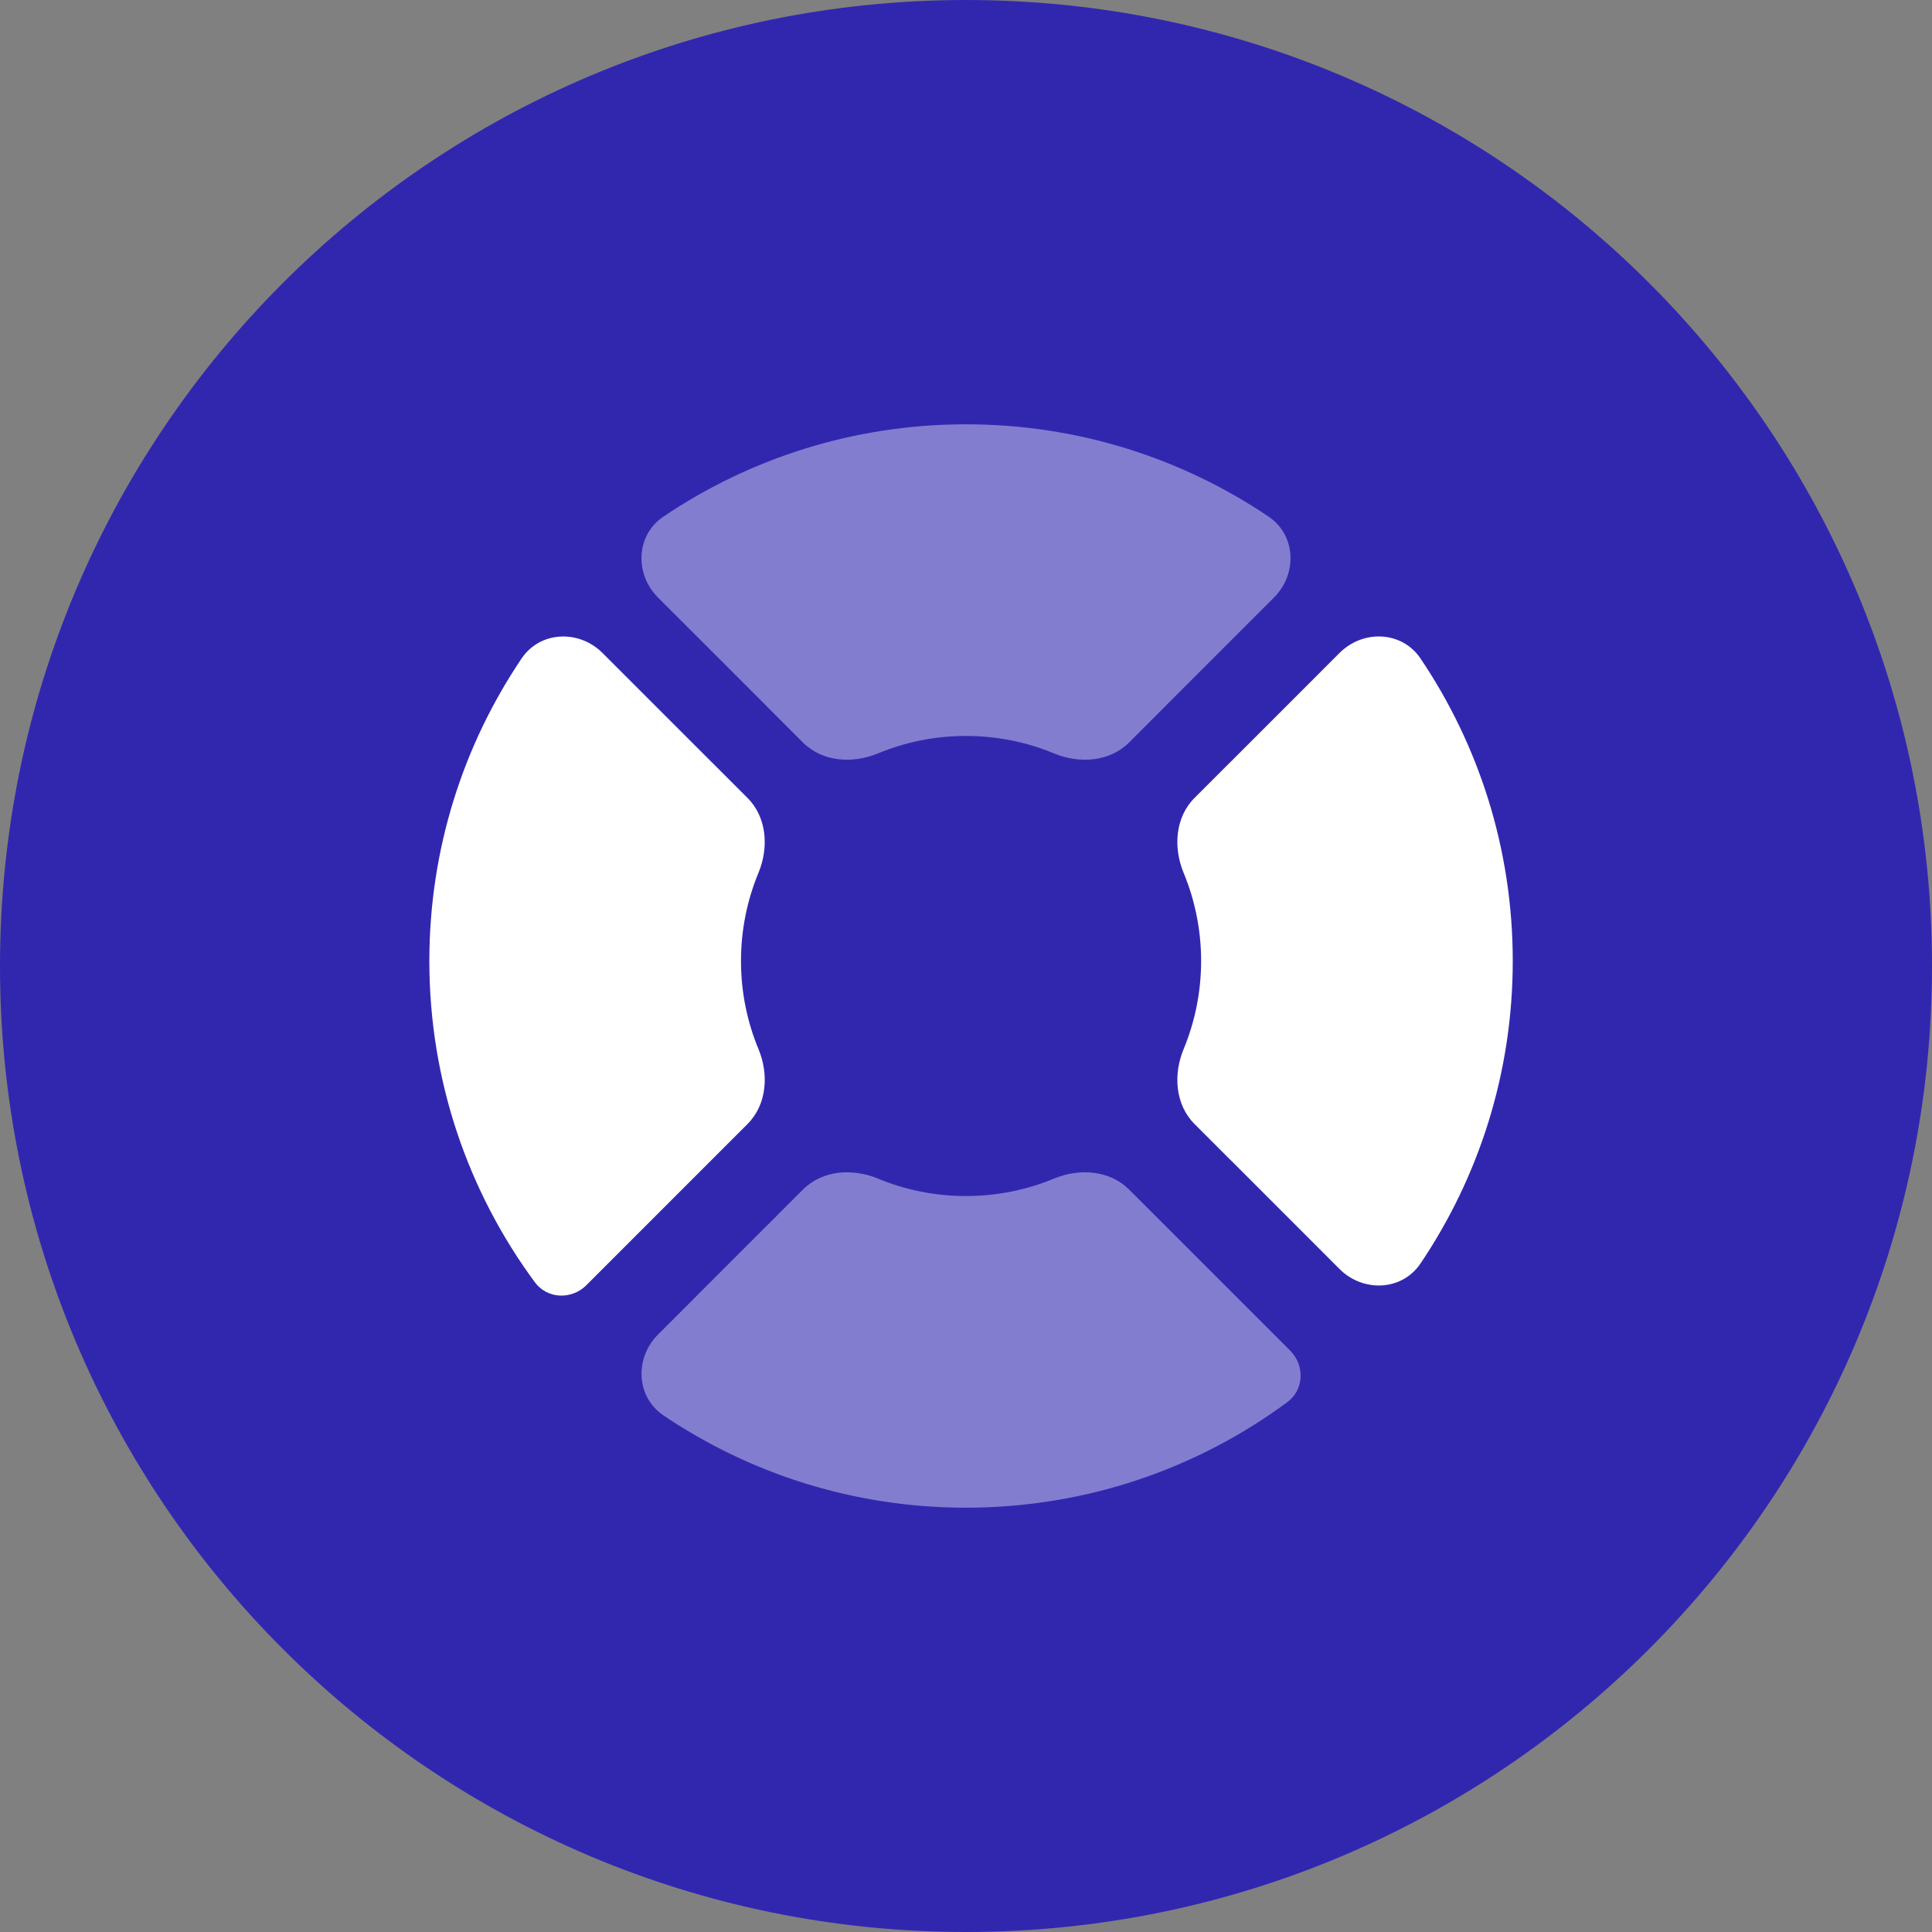 <?xml version="1.0" encoding="utf-8"?>
<svg xmlns="http://www.w3.org/2000/svg" fill="none" height="100%" overflow="visible" preserveAspectRatio="none" style="display: block;" viewBox="0 0 56 56" width="100%">
<rect x="0" y="0" width="56" height="56" fill="#808080" stroke="none"/>
<g clip-path="url(#clip0_0_4694)" id="68497b03f52f40ec63efe69d_feature_3.svg">
<path d="M56 28C56 12.536 43.464 0 28 0C12.536 0 0 12.536 0 28C0 43.464 12.536 56 28 56C43.464 56 56 43.464 56 28Z" fill="#3127AF" id="Vector"/>
<g id="Group" opacity="0.4">
<path d="M36.927 17.32C37.609 16.638 37.569 15.513 36.77 14.974C34.265 13.285 31.248 12.299 28 12.299C24.752 12.299 21.735 13.285 19.23 14.974C18.431 15.513 18.391 16.639 19.073 17.32L22.21 20.456C22.224 20.47 22.237 20.484 22.25 20.498L23.273 21.521C23.835 22.084 24.711 22.143 25.445 21.839C26.232 21.512 27.095 21.332 28 21.332C28.905 21.332 29.767 21.512 30.554 21.839C31.288 22.144 32.165 22.084 32.727 21.521L33.75 20.498C33.763 20.484 33.776 20.47 33.79 20.456L36.927 17.32Z" fill="white" id="Vector_2"/>
<path d="M37.312 40.643C37.8 40.284 37.825 39.578 37.397 39.15L37.383 39.135L32.726 34.479C32.164 33.917 31.288 33.857 30.554 34.161C29.767 34.488 28.904 34.668 28 34.668C27.095 34.668 26.233 34.488 25.447 34.162C24.713 33.857 23.837 33.917 23.275 34.479L22.227 35.528L22.212 35.542L19.074 38.681C18.392 39.362 18.433 40.488 19.232 41.027C21.736 42.716 24.753 43.701 28 43.701C31.486 43.701 34.707 42.566 37.312 40.643Z" fill="white" id="Vector_3"/>
</g>
<path d="M38.826 36.782C39.508 37.464 40.634 37.423 41.173 36.624C42.862 34.12 43.848 31.102 43.848 27.855C43.848 24.607 42.862 21.589 41.173 19.085C40.633 18.286 39.508 18.245 38.826 18.927L35.69 22.064C35.676 22.078 35.662 22.091 35.648 22.104L34.625 23.127C34.063 23.689 34.003 24.566 34.308 25.3C34.634 26.087 34.815 26.949 34.815 27.854C34.815 28.759 34.634 29.622 34.308 30.409C34.003 31.143 34.063 32.019 34.625 32.581L35.648 33.604C35.662 33.617 35.676 33.631 35.69 33.644L38.826 36.782Z" fill="white" id="Vector_4"/>
<path d="M15.503 37.166C15.863 37.654 16.568 37.68 16.997 37.252L17.011 37.237L21.667 32.58C22.229 32.018 22.29 31.142 21.985 30.408C21.658 29.621 21.478 28.759 21.478 27.854C21.478 26.95 21.658 26.088 21.984 25.301C22.289 24.567 22.229 23.691 21.667 23.129L20.619 22.081L20.604 22.067L17.465 18.928C16.784 18.246 15.658 18.287 15.119 19.086C13.431 21.59 12.445 24.607 12.445 27.855C12.445 31.34 13.581 34.561 15.503 37.166Z" fill="white" id="Vector_5"/>
</g>
<defs>
<clipPath id="clip0_0_4694">
<rect fill="white" height="56" width="56"/>
</clipPath>
</defs>
</svg>